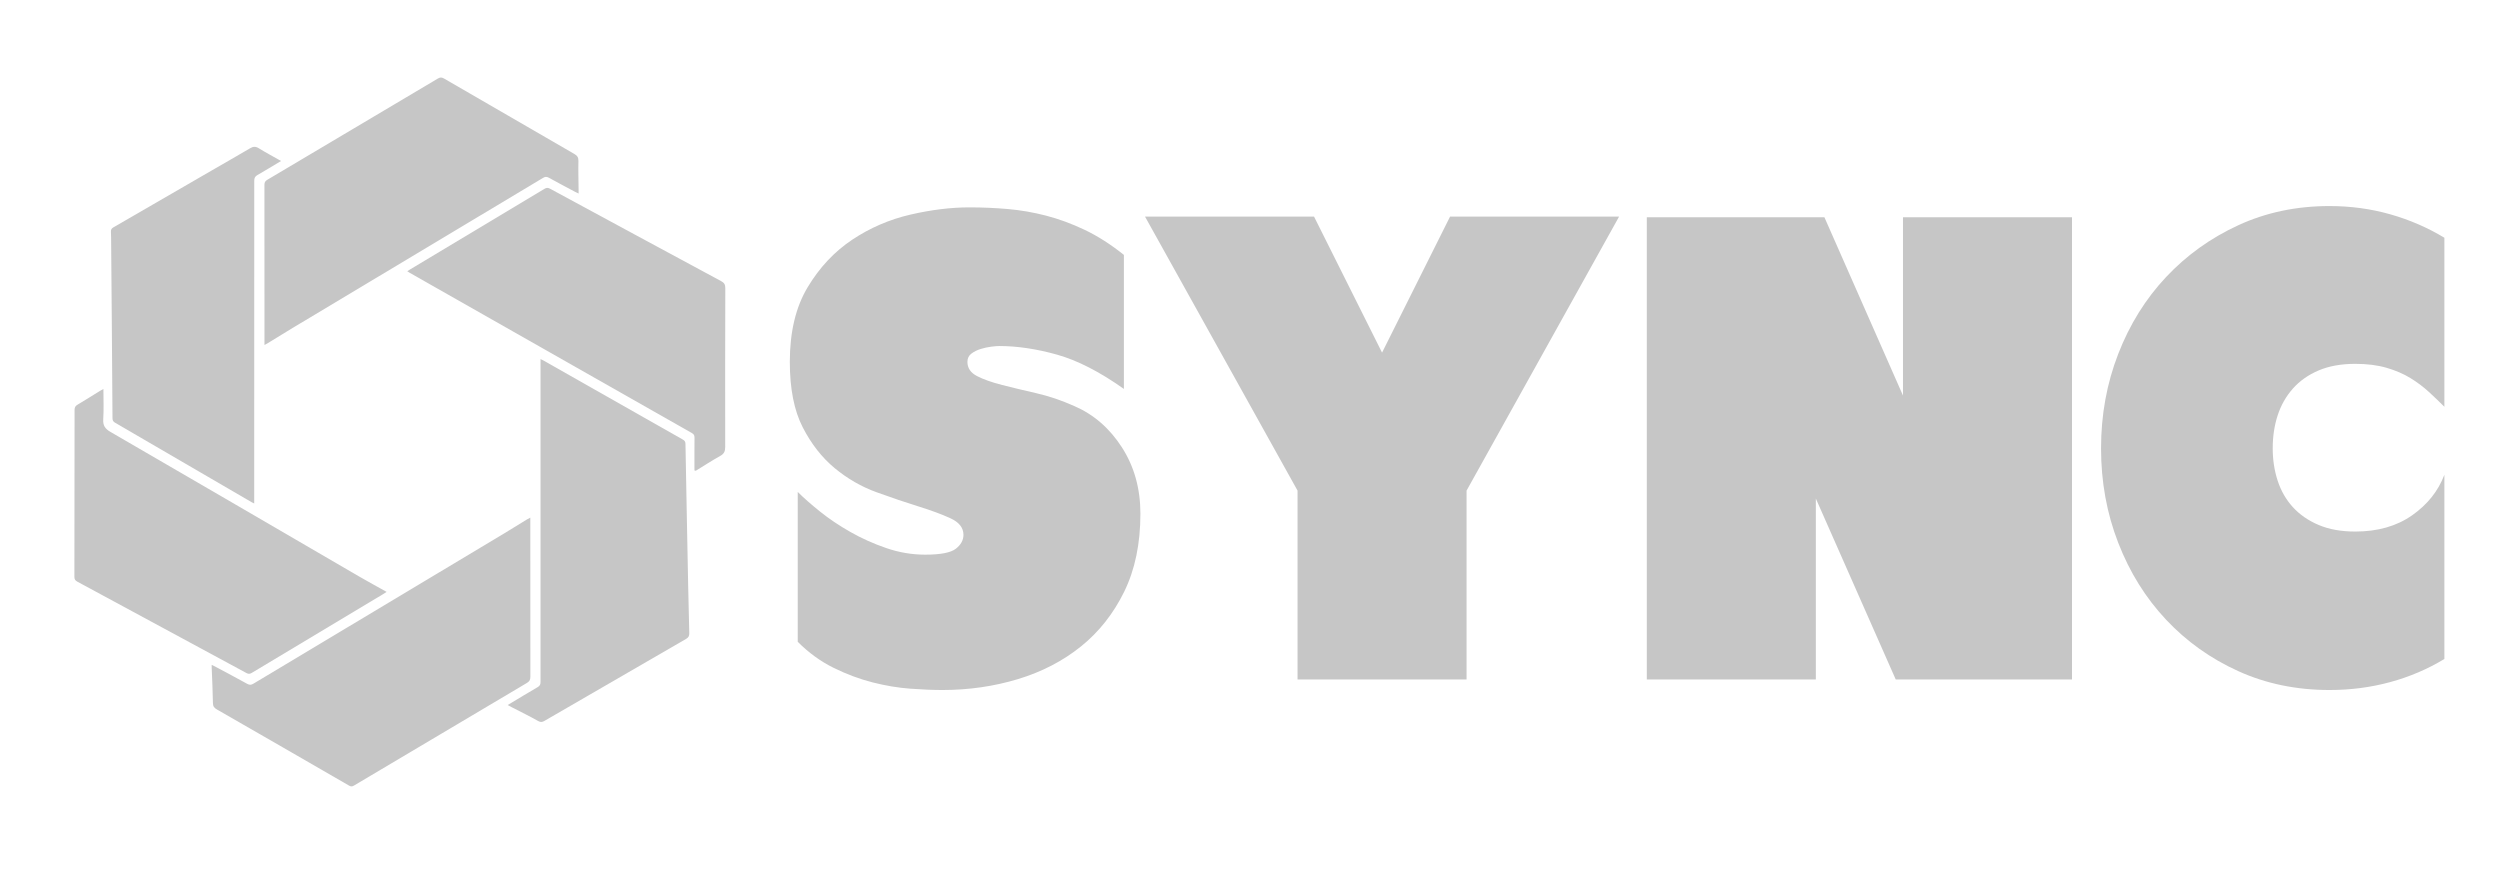 <?xml version="1.0" encoding="UTF-8" standalone="no"?> <svg xmlns="http://www.w3.org/2000/svg" xmlns:xlink="http://www.w3.org/1999/xlink" xmlns:serif="http://www.serif.com/" width="100%" height="100%" viewBox="0 0 4127 1445" version="1.1" xml:space="preserve" style="fill-rule:evenodd;clip-rule:evenodd;stroke-linejoin:round;stroke-miterlimit:2;"> <g transform="matrix(1,0,0,1,-23.546,-918.972)"> <rect id="Artboard1" x="23.546" y="918.972" width="4126.71" height="1444.55" style="fill:none;"></rect> <g id="Artboard11" serif:id="Artboard1"> <g id="sync" transform="matrix(4.167,0,0,4.167,0.546,0.972)"> <g transform="matrix(1,0,0,1,372.034,356.075)"> <path d="M0,83.961C6.102,83.961 10.156,83.176 12.162,81.607C14.165,80.037 15.171,78.206 15.171,76.115C15.171,73.327 13.47,71.145 10.07,69.575C6.67,68.006 2.439,66.436 -2.615,64.867C-7.676,63.297 -13.209,61.426 -19.225,59.244C-25.241,57.065 -30.779,53.881 -35.835,49.696C-40.895,45.511 -45.12,40.108 -48.52,33.48C-51.92,26.854 -53.621,18.223 -53.621,7.585C-53.621,-4.272 -51.266,-14.125 -46.559,-21.972C-41.85,-29.818 -35.965,-36.096 -28.904,-40.805C-21.84,-45.512 -14.169,-48.822 -5.885,-50.743C2.395,-52.66 10.201,-53.621 17.525,-53.621C22.579,-53.621 27.635,-53.4 32.695,-52.967C37.75,-52.53 42.806,-51.659 47.866,-50.352C52.921,-49.043 58.022,-47.168 63.167,-44.728C68.309,-42.284 73.498,-38.973 78.731,-34.788L78.731,18.309C69.138,11.508 60.291,6.976 52.182,4.708C44.073,2.444 36.443,1.308 29.295,1.308C28.595,1.308 27.549,1.397 26.156,1.569C24.759,1.744 23.364,2.051 21.971,2.484C20.574,2.922 19.356,3.53 18.31,4.315C17.262,5.1 16.74,6.191 16.74,7.585C16.74,10.029 18.003,11.9 20.532,13.209C23.059,14.516 26.373,15.693 30.472,16.739C34.566,17.785 39.103,18.877 44.073,20.009C49.042,21.145 54.054,22.845 59.113,25.109C66.784,28.424 73.061,33.871 77.946,41.456C82.826,49.043 85.269,57.805 85.269,67.745C85.269,79.605 83.131,89.891 78.861,98.609C74.586,107.331 68.876,114.565 61.728,120.318C54.576,126.072 46.252,130.388 36.75,133.266C27.244,136.143 17.262,137.582 6.801,137.582C3.138,137.582 -1.092,137.405 -5.885,137.058C-10.684,136.707 -15.654,135.881 -20.795,134.573C-25.939,133.266 -31.086,131.349 -36.226,128.82C-41.372,126.293 -46.126,122.849 -50.481,118.487L-50.481,59.112C-48.217,61.382 -45.296,63.951 -41.72,66.829C-38.147,69.706 -34.134,72.412 -29.688,74.937C-25.241,77.467 -20.492,79.605 -15.433,81.346C-10.377,83.09 -5.231,83.961 0,83.961" style="fill:rgb(198,198,198);fill-rule:nonzero;"></path> </g> <g transform="matrix(1,0,0,1,459.133,489.472)"> <path d="M0,-183.355L66.96,-183.355L93.901,-129.473L120.842,-183.355L187.803,-183.355L127.382,-74.807L127.382,0L60.421,0L60.421,-74.807L0,-183.355Z" style="fill:rgb(198,198,198);fill-rule:nonzero;"></path> </g> <g transform="matrix(1,0,0,1,759.408,489.472)"> <path d="M0,-183.094L66.959,-183.094L66.959,0L-2.878,0L-34.526,-71.668L-34.526,0L-101.487,0L-101.487,-183.094L-31.126,-183.094L0,-112.472L0,-183.094Z" style="fill:rgb(198,198,198);fill-rule:nonzero;"></path> </g> <g transform="matrix(1,0,0,1,973.886,314.226)"> <path d="M0,167.137C-6.63,171.151 -13.777,174.2 -21.449,176.292C-29.123,178.385 -37.142,179.431 -45.512,179.431C-58.59,179.431 -70.622,176.946 -81.607,171.976C-92.593,167.006 -102.141,160.206 -110.248,151.575C-118.357,142.944 -124.68,132.787 -129.212,121.102C-133.749,109.422 -136.013,96.953 -136.013,83.699C-136.013,70.449 -133.749,57.98 -129.212,46.295C-124.68,34.615 -118.357,24.454 -110.248,15.823C-102.141,7.192 -92.593,0.35 -81.607,-4.709C-70.622,-9.765 -58.59,-12.294 -45.512,-12.294C-37.142,-12.294 -29.123,-11.204 -21.449,-9.026C-13.777,-6.842 -6.63,-3.749 0,0.261L0,67.22C-1.921,65.303 -3.968,63.342 -6.146,61.335C-8.33,59.333 -10.769,57.501 -13.47,55.843C-16.176,54.187 -19.315,52.834 -22.886,51.788C-26.463,50.742 -30.602,50.219 -35.311,50.219C-40.893,50.219 -45.733,51.094 -49.827,52.834C-53.928,54.58 -57.328,56.979 -60.029,60.028C-62.734,63.081 -64.737,66.612 -66.045,70.62C-67.352,74.634 -68.006,78.99 -68.006,83.699C-68.006,88.235 -67.352,92.507 -66.045,96.515C-64.737,100.529 -62.734,104.014 -60.029,106.978C-57.328,109.945 -53.928,112.3 -49.827,114.04C-45.733,115.785 -40.893,116.655 -35.311,116.655C-26.419,116.655 -18.922,114.522 -12.816,110.248C-6.714,105.977 -2.445,100.614 0,94.161L0,167.137Z" style="fill:rgb(198,198,198);fill-rule:nonzero;"></path> </g> <g transform="matrix(1,0,0,1,206.621,369.483)"> <path d="M0,130.125C4.058,127.698 7.953,125.329 11.894,123.041C12.761,122.538 13.035,121.98 13.034,120.997C13.015,82.315 13.026,43.633 13.032,4.952C13.033,1.039 13.033,-2.874 13.033,-6.929C13.423,-6.744 13.763,-6.608 14.079,-6.429C32.527,4.04 50.97,14.516 69.427,24.968C70.149,25.377 70.441,25.805 70.454,26.666C70.614,36.823 70.825,46.98 71.022,57.137C71.194,65.96 71.36,74.783 71.541,83.606C71.664,89.63 71.786,95.655 71.964,101.677C71.996,102.759 71.654,103.38 70.702,103.929C51.997,114.727 33.311,125.557 14.624,136.387C13.786,136.872 13.136,137.054 12.108,136.469C8.746,134.558 5.257,132.869 1.819,131.092C1.254,130.801 0.696,130.496 0,130.125" style="fill:rgb(198,198,198);fill-rule:nonzero;"></path> </g> <g transform="matrix(1,0,0,1,280.635,294.736)"> <path d="M0,111.938C0,107.597 -0.026,103.256 0.022,98.915C0.032,98.016 -0.272,97.549 -1.046,97.11C-34.904,77.902 -68.748,58.671 -102.594,39.443C-105.997,37.51 -109.4,35.576 -112.801,33.639C-113.093,33.473 -113.371,33.28 -113.768,33.029C-113.337,32.746 -113.005,32.51 -112.657,32.301C-94.902,21.661 -77.142,11.03 -59.401,0.366C-58.594,-0.12 -58.023,-0.117 -57.204,0.327C-34.625,12.56 -12.036,24.776 10.578,36.942C11.805,37.602 12.226,38.294 12.221,39.694C12.157,60.671 12.143,81.649 12.182,102.627C12.185,104.299 11.776,105.323 10.229,106.178C6.925,108.005 3.76,110.083 0.537,112.058C0.358,112.018 0.179,111.978 0,111.938" style="fill:rgb(198,198,198);fill-rule:nonzero;"></path> </g> <g transform="matrix(1,0,0,1,215.607,532.035)"> <path d="M0,-106.661L0,-104.855C0,-84.441 -0.009,-64.026 0.025,-43.612C0.027,-42.446 -0.311,-41.789 -1.343,-41.178C-24.228,-27.644 -47.092,-14.074 -69.939,-0.474C-70.735,0 -71.24,-0.182 -71.906,-0.566C-89.303,-10.613 -106.699,-20.663 -124.128,-30.654C-125.256,-31.3 -125.72,-31.9 -125.737,-33.247C-125.797,-37.892 -126.047,-42.535 -126.222,-47.179C-126.235,-47.509 -126.224,-47.84 -126.224,-48.343C-125.555,-48.008 -125.024,-47.758 -124.507,-47.482C-120.374,-45.269 -116.227,-43.083 -112.127,-40.81C-111.205,-40.298 -110.554,-40.37 -109.681,-40.894C-79.649,-58.913 -49.603,-76.906 -19.558,-94.902C-16.421,-96.781 -13.275,-98.645 -10.148,-100.54C-7.172,-102.343 -4.218,-104.181 -1.251,-105.997C-0.932,-106.192 -0.59,-106.349 0,-106.661" style="fill:rgb(198,198,198);fill-rule:nonzero;"></path> </g> <g transform="matrix(1,0,0,1,46.488,487.371)"> <path d="M0,-112.972C0,-108.818 0.184,-104.902 -0.066,-101.014C-0.228,-98.479 0.658,-97.197 2.84,-95.934C35.644,-76.942 68.384,-57.838 101.149,-38.778C104.744,-36.687 108.404,-34.706 112.196,-32.584C111.557,-32.177 111.11,-31.878 110.649,-31.602C93.336,-21.232 76.018,-10.87 58.721,-0.473C57.933,0 57.379,-0.051 56.621,-0.461C34.304,-12.543 11.978,-24.609 -10.361,-36.65C-11.201,-37.103 -11.499,-37.635 -11.497,-38.563C-11.453,-60.616 -11.427,-82.669 -11.426,-104.722C-11.426,-105.704 -11.096,-106.251 -10.248,-106.753C-7.249,-108.527 -4.307,-110.399 -1.34,-112.229C-0.989,-112.446 -0.618,-112.631 0,-112.972" style="fill:rgb(198,198,198);fill-rule:nonzero;"></path> </g> <g transform="matrix(1,0,0,1,110.296,250.873)"> <path d="M0,106.099L0,104.61C0,83.976 0.006,63.342 -0.02,42.708C-0.021,41.743 0.224,41.186 1.1,40.668C23.652,27.32 46.186,13.942 68.704,0.536C69.605,0 70.241,0.022 71.129,0.538C88.318,10.523 105.52,20.486 122.742,30.414C123.914,31.089 124.408,31.803 124.373,33.221C124.279,36.964 124.402,40.712 124.438,44.458C124.442,44.923 124.439,45.388 124.439,46.094C123.828,45.802 123.412,45.621 123.013,45.408C119.56,43.566 116.091,41.751 112.671,39.848C111.804,39.365 111.199,39.393 110.35,39.903C87.255,53.771 64.141,67.607 41.03,81.448C31.065,87.416 21.094,93.376 11.137,99.358C7.783,101.372 4.465,103.444 1.129,105.486C0.841,105.662 0.535,105.81 0,106.099" style="fill:rgb(198,198,198);fill-rule:nonzero;"></path> </g> <g transform="matrix(1,0,0,1,116.864,413.944)"> <path d="M0,-129.868C-3.222,-127.938 -6.257,-126.069 -9.349,-124.3C-10.293,-123.76 -10.62,-123.155 -10.619,-122.064C-10.603,-83.511 -10.623,-44.958 -10.637,-6.405C-10.638,-2.369 -10.637,1.667 -10.637,5.816C-11,5.636 -11.376,5.475 -11.727,5.27C-29.724,-5.208 -47.716,-15.694 -65.723,-26.155C-66.479,-26.594 -66.776,-27.057 -66.78,-27.954C-66.845,-40.744 -66.951,-53.533 -67.053,-66.322C-67.135,-76.7 -67.223,-87.077 -67.312,-97.455C-67.325,-98.918 -67.317,-100.384 -67.4,-101.844C-67.448,-102.686 -67.149,-103.152 -66.415,-103.576C-53.481,-111.035 -40.565,-118.526 -27.642,-126.005C-22.503,-128.979 -17.343,-131.917 -12.226,-134.927C-11.032,-135.63 -10.081,-135.684 -8.845,-134.92C-6.03,-133.18 -3.102,-131.623 0,-129.868" style="fill:rgb(198,198,198);fill-rule:nonzero;"></path> </g> </g> </g> </g> </svg> 